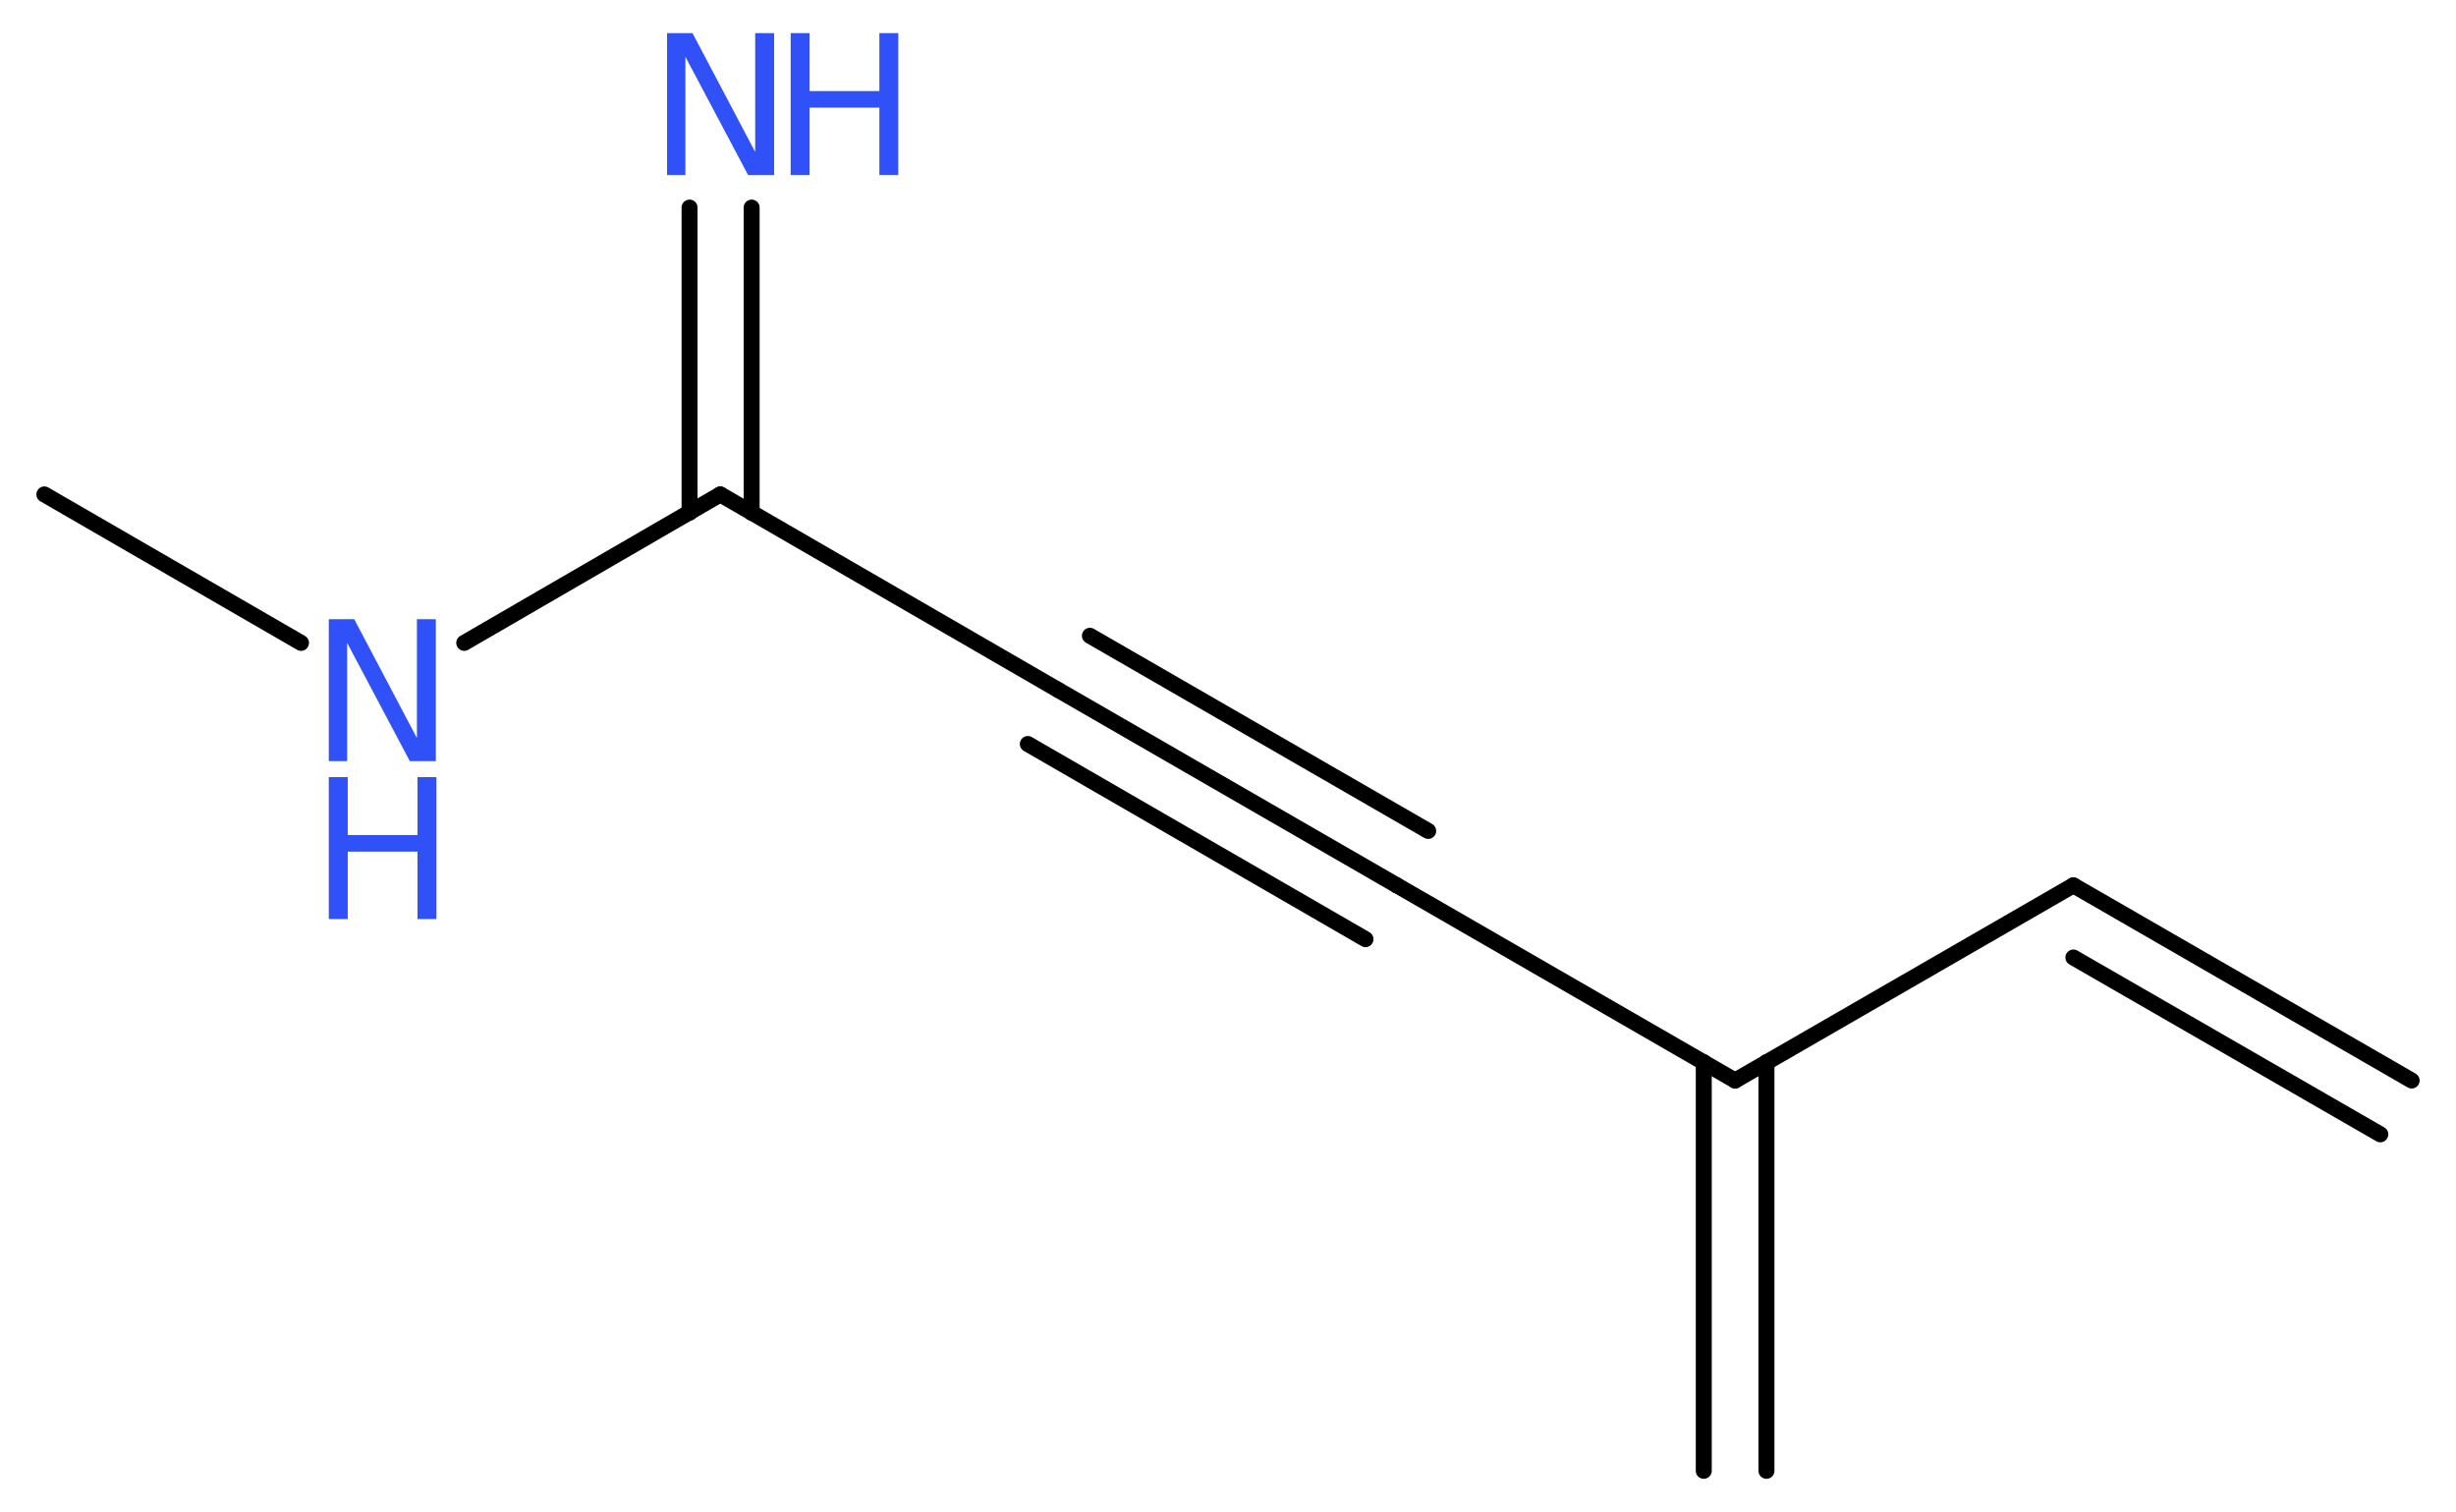 <?xml version='1.0' encoding='UTF-8'?>
<!DOCTYPE svg PUBLIC "-//W3C//DTD SVG 1.1//EN" "http://www.w3.org/Graphics/SVG/1.1/DTD/svg11.dtd">
<svg version='1.2' xmlns='http://www.w3.org/2000/svg' xmlns:xlink='http://www.w3.org/1999/xlink' width='41.53mm' height='25.57mm' viewBox='0 0 41.53 25.57'>
  <desc>Generated by the Chemistry Development Kit (http://github.com/cdk)</desc>
  <g stroke-linecap='round' stroke-linejoin='round' stroke='#000000' stroke-width='.27' fill='#3050F8'>
    <rect x='.0' y='.0' width='42.0' height='26.0' fill='#FFFFFF' stroke='none'/>
    <g id='mol1' class='mol'>
      <g id='mol1bnd1' class='bond'>
        <line x1='35.06' y1='14.97' x2='40.78' y2='18.27'/>
        <line x1='35.06' y1='16.19' x2='40.25' y2='19.18'/>
      </g>
      <line id='mol1bnd2' class='bond' x1='35.06' y1='14.97' x2='29.34' y2='18.27'/>
      <g id='mol1bnd3' class='bond'>
        <line x1='29.87' y1='17.96' x2='29.87' y2='24.87'/>
        <line x1='28.81' y1='17.96' x2='28.81' y2='24.87'/>
      </g>
      <line id='mol1bnd4' class='bond' x1='29.34' y1='18.27' x2='23.62' y2='14.97'/>
      <g id='mol1bnd5' class='bond'>
        <line x1='23.62' y1='14.97' x2='17.9' y2='11.67'/>
        <line x1='23.09' y1='15.88' x2='17.38' y2='12.58'/>
        <line x1='24.15' y1='14.05' x2='18.43' y2='10.75'/>
      </g>
      <line id='mol1bnd6' class='bond' x1='17.9' y1='11.67' x2='12.18' y2='8.36'/>
      <g id='mol1bnd7' class='bond'>
        <line x1='11.66' y1='8.67' x2='11.66' y2='3.51'/>
        <line x1='12.71' y1='8.67' x2='12.71' y2='3.51'/>
      </g>
      <line id='mol1bnd8' class='bond' x1='12.18' y1='8.36' x2='7.85' y2='10.87'/>
      <line id='mol1bnd9' class='bond' x1='5.09' y1='10.87' x2='.75' y2='8.36'/>
      <g id='mol1atm8' class='atom'>
        <path d='M11.28 .56h.43l1.06 2.01v-2.01h.32v2.4h-.44l-1.06 -2.0v2.0h-.31v-2.4z' stroke='none'/>
        <path d='M13.37 .56h.32v.98h1.18v-.98h.32v2.4h-.32v-1.14h-1.18v1.14h-.32v-2.4z' stroke='none'/>
      </g>
      <g id='mol1atm9' class='atom'>
        <path d='M5.56 10.47h.43l1.06 2.01v-2.01h.32v2.4h-.44l-1.06 -2.0v2.0h-.31v-2.4z' stroke='none'/>
        <path d='M5.56 13.14h.32v.98h1.18v-.98h.32v2.4h-.32v-1.14h-1.18v1.14h-.32v-2.4z' stroke='none'/>
      </g>
    </g>
  </g>
</svg>
